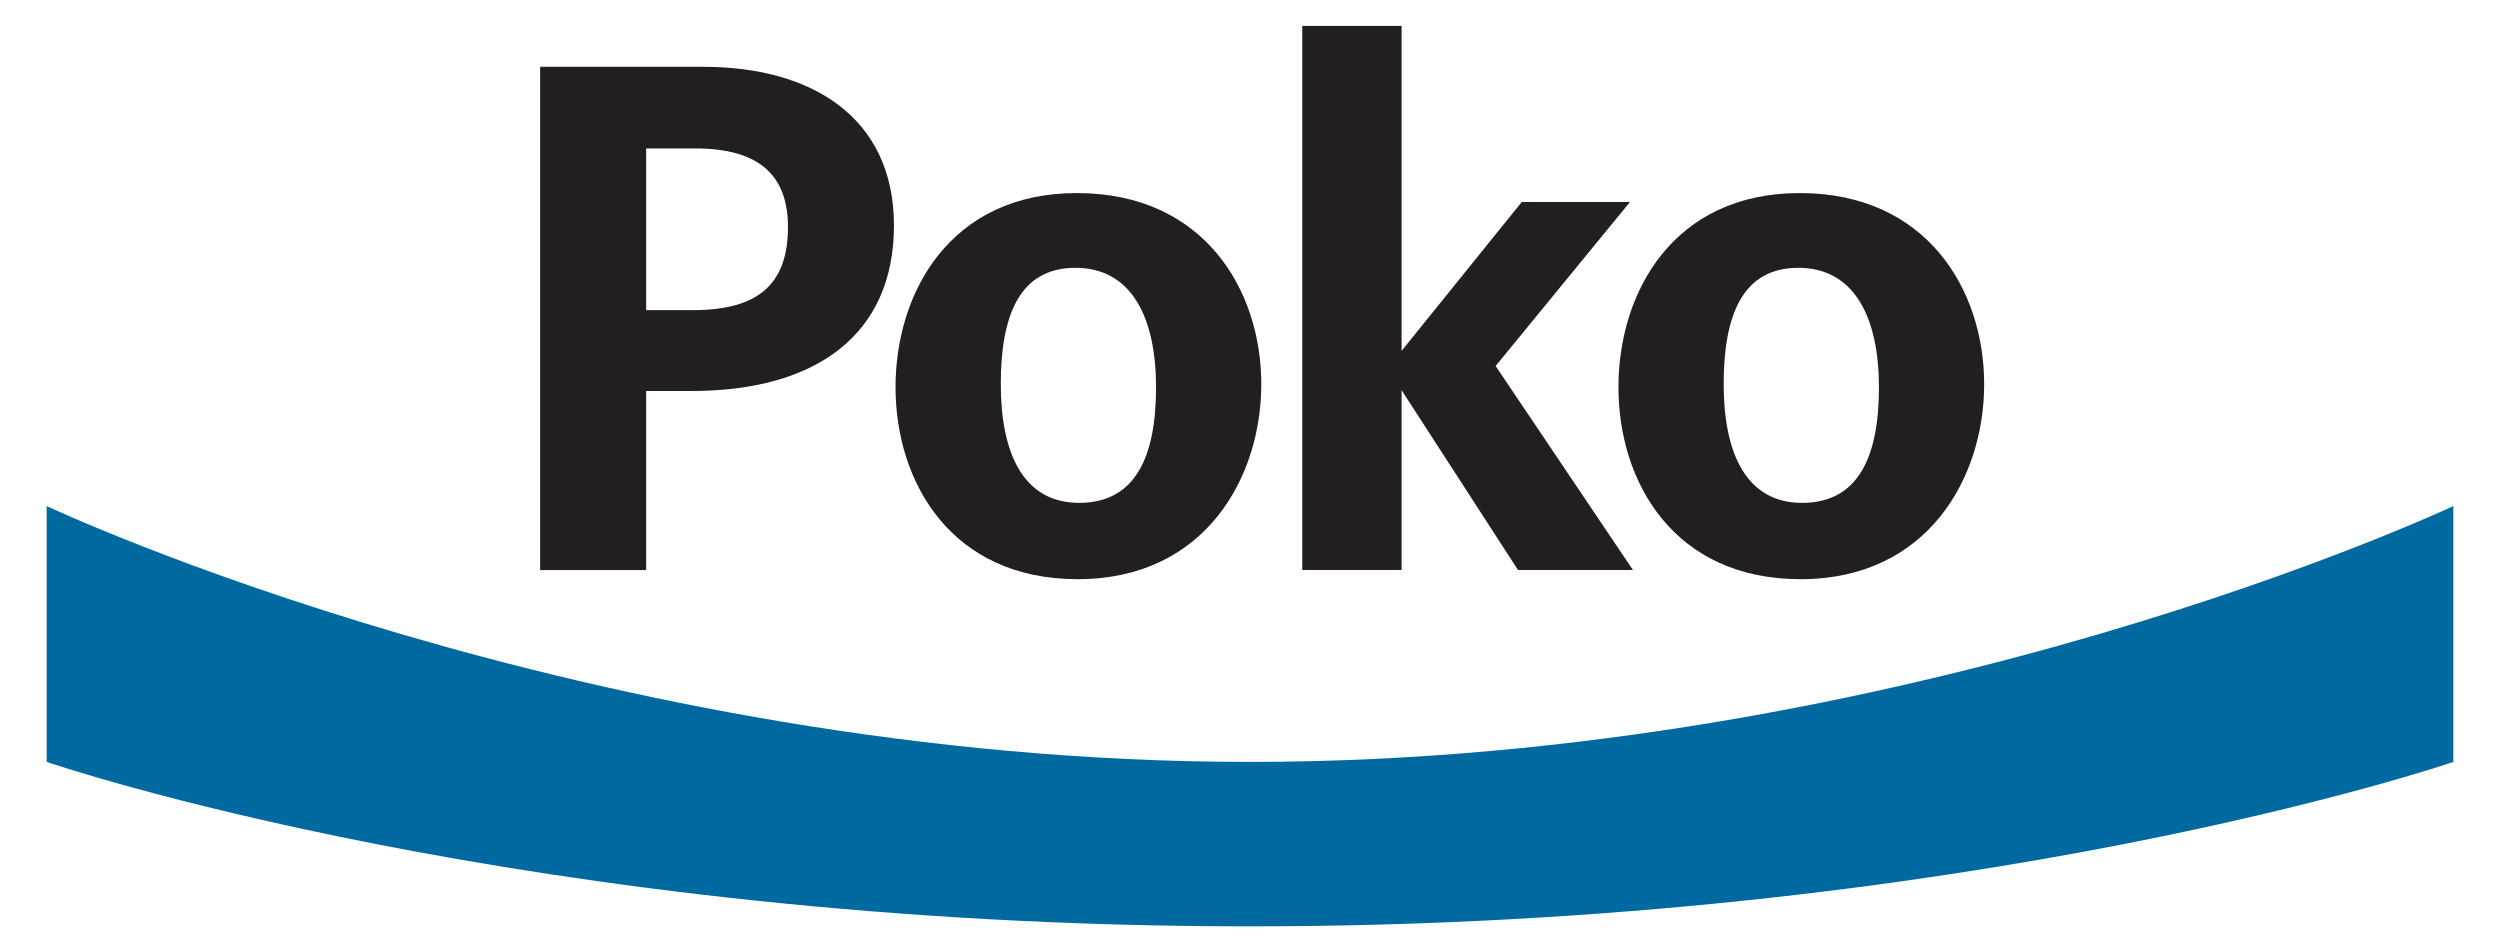 <?xml version="1.0" encoding="UTF-8"?>
<!-- Created with Inkscape (http://www.inkscape.org/) -->
<svg width="210mm" height="80mm" version="1.1" viewBox="0 0 210 80" xmlns="http://www.w3.org/2000/svg" xmlns:cc="http://creativecommons.org/ns#" xmlns:dc="http://purl.org/dc/elements/1.1/" xmlns:rdf="http://www.w3.org/1999/02/22-rdf-syntax-ns#"><g transform="translate(0,-217)"><path d="m58.226 243.05c5.579 0 7.963-2.282 7.963-6.981 0-4.251-2.32-6.6-7.775-6.6h-4.137v13.581zm-12.855-20.437h13.732c9.092 0 15.989 4.255 15.989 13.329 0 9.204-6.585 13.901-16.99 13.901h-3.825v15.044h-8.906v-42.274" fill="#231f20"/><path d="m97.108 249.53c0-5.778-2.007-10.033-6.772-10.033-4.702 0-6.269 4.001-6.269 9.778 0 5.774 1.88 9.966 6.582 9.966 4.765 0 6.459-3.936 6.459-9.711zm-21.884 0c0-7.936 4.578-16.313 15.236-16.313 10.662 0 15.488 8.124 15.488 16.058 0 7.803-4.702 16.377-15.423 16.377-10.659 0-15.3-8.19-15.3-16.122" fill="#231f20"/><path d="m109.39 219.18h8.344v27.294l10.091-12.505h9.091l-11.284 13.774 11.535 17.138h-9.655l-9.778-15.106v15.106h-8.344v-45.702" fill="#231f20"/><path d="m157.83 249.53c0-5.778-2.007-10.033-6.772-10.033-4.702 0-6.269 4.001-6.269 9.778 0 5.774 1.88 9.966 6.585 9.966 4.765 0 6.457-3.936 6.457-9.711zm-21.881 0c0-7.936 4.575-16.313 15.233-16.313 10.66 0 15.488 8.124 15.488 16.058 0 7.803-4.702 16.377-15.425 16.377-10.66 0-15.296-8.19-15.296-16.122" fill="#231f20"/><path d="m105 281c-55.471 0-101.08-21.491-101.08-21.491v21.491s40.163 13.813 101.08 13.813c60.913 0 101.08-13.813 101.08-13.813v-21.491s-45.604 21.491-101.08 21.491" fill="#00699f"/></g></svg>

